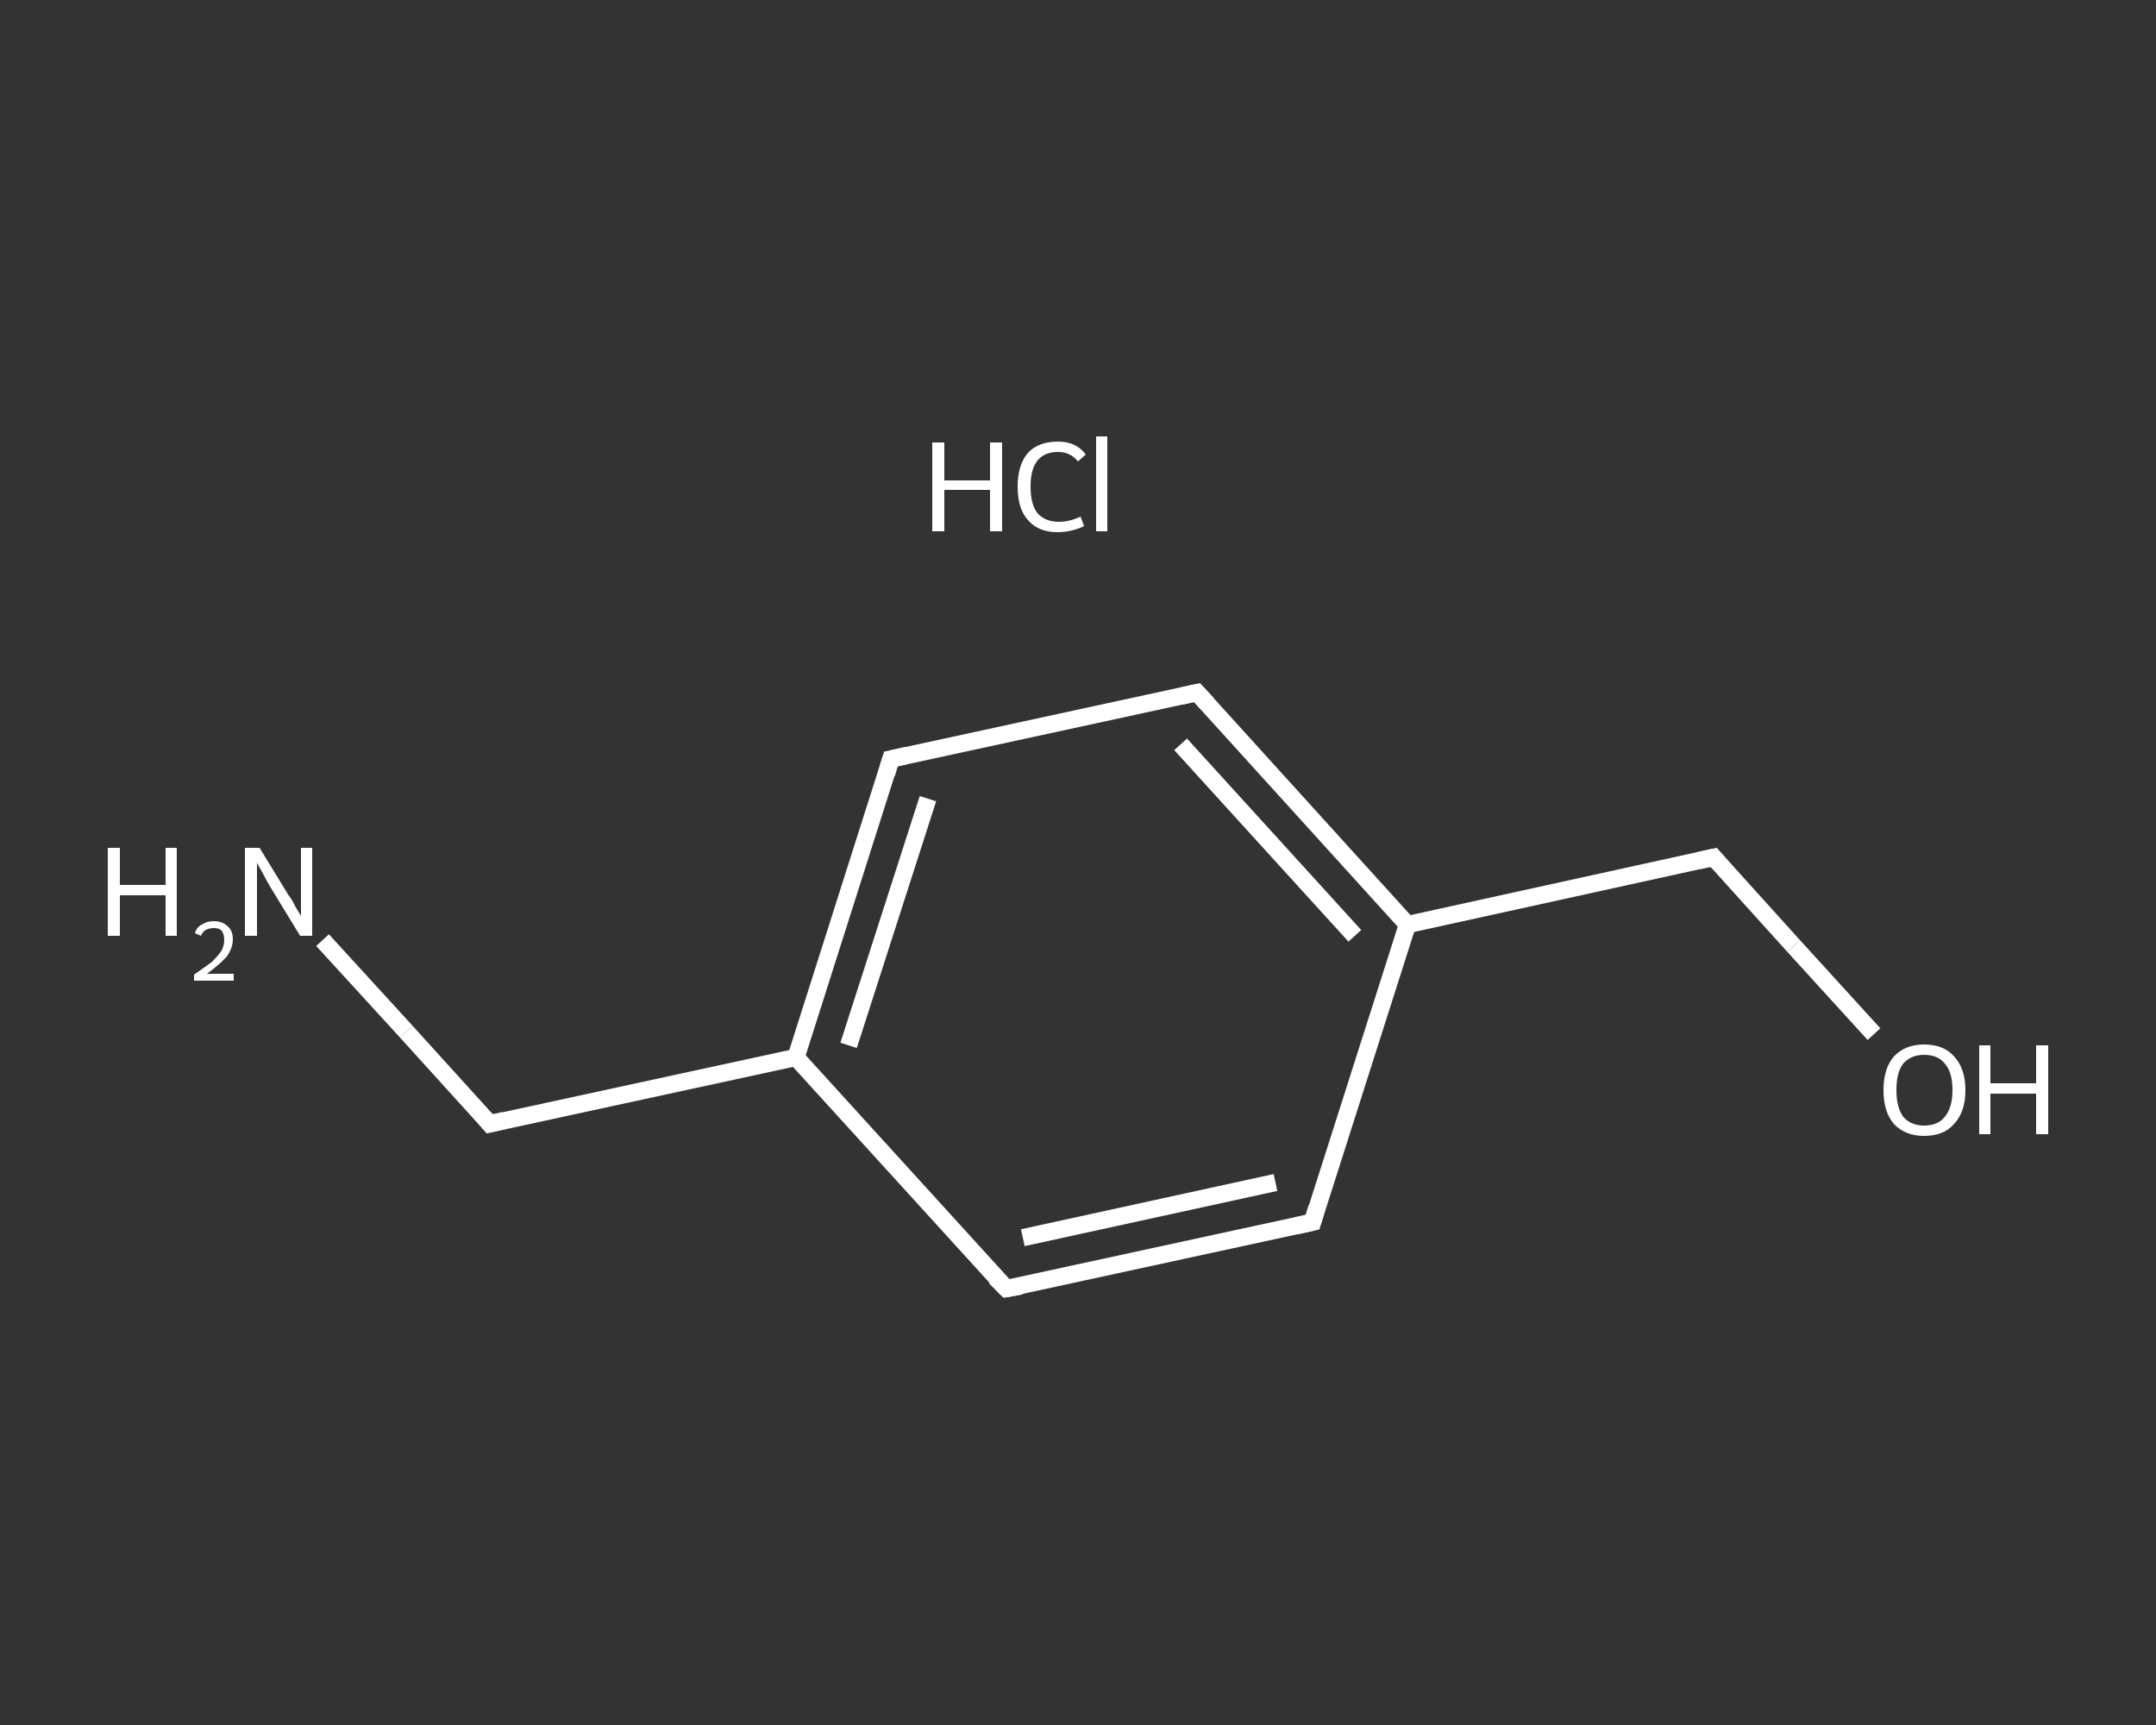 <?xml version='1.0' encoding='iso-8859-1'?>
<svg version='1.1' baseProfile='full'
              xmlns='http://www.w3.org/2000/svg'
                      xmlns:rdkit='http://www.rdkit.org/xml'
                      xmlns:xlink='http://www.w3.org/1999/xlink'
                  xml:space='preserve'
width='250px' height='200px' viewBox='0 0 250 200'>
<rect x="0" y="0" width="250" height="200" fill="#333333" stroke="none"/>
<!-- END OF HEADER -->
<rect style='opacity:1.0;fill:transparent;stroke:none' width='250.0' height='200.0' x='0.0' y='0.0'> </rect>
<path class='bond-0 atom-1 atom-2' d='M 37.4,109.0 L 47.1,119.6' style='fill:none;fill-rule:evenodd;stroke:#FFFFFF;stroke-width:2.0px;stroke-linecap:butt;stroke-linejoin:miter;stroke-opacity:1' />
<path class='bond-0 atom-1 atom-2' d='M 47.1,119.6 L 56.8,130.3' style='fill:none;fill-rule:evenodd;stroke:#FFFFFF;stroke-width:2.0px;stroke-linecap:butt;stroke-linejoin:miter;stroke-opacity:1' />
<path class='bond-1 atom-2 atom-3' d='M 56.8,130.3 L 92.3,122.6' style='fill:none;fill-rule:evenodd;stroke:#FFFFFF;stroke-width:2.0px;stroke-linecap:butt;stroke-linejoin:miter;stroke-opacity:1' />
<path class='bond-2 atom-3 atom-4' d='M 92.3,122.6 L 103.3,88.0' style='fill:none;fill-rule:evenodd;stroke:#FFFFFF;stroke-width:2.0px;stroke-linecap:butt;stroke-linejoin:miter;stroke-opacity:1' />
<path class='bond-2 atom-3 atom-4' d='M 98.4,121.2 L 107.6,92.6' style='fill:none;fill-rule:evenodd;stroke:#FFFFFF;stroke-width:2.0px;stroke-linecap:butt;stroke-linejoin:miter;stroke-opacity:1' />
<path class='bond-3 atom-4 atom-5' d='M 103.3,88.0 L 138.8,80.3' style='fill:none;fill-rule:evenodd;stroke:#FFFFFF;stroke-width:2.0px;stroke-linecap:butt;stroke-linejoin:miter;stroke-opacity:1' />
<path class='bond-4 atom-5 atom-6' d='M 138.8,80.3 L 163.2,107.2' style='fill:none;fill-rule:evenodd;stroke:#FFFFFF;stroke-width:2.0px;stroke-linecap:butt;stroke-linejoin:miter;stroke-opacity:1' />
<path class='bond-4 atom-5 atom-6' d='M 136.9,86.3 L 157.1,108.5' style='fill:none;fill-rule:evenodd;stroke:#FFFFFF;stroke-width:2.0px;stroke-linecap:butt;stroke-linejoin:miter;stroke-opacity:1' />
<path class='bond-5 atom-6 atom-7' d='M 163.2,107.2 L 198.7,99.4' style='fill:none;fill-rule:evenodd;stroke:#FFFFFF;stroke-width:2.0px;stroke-linecap:butt;stroke-linejoin:miter;stroke-opacity:1' />
<path class='bond-6 atom-7 atom-8' d='M 198.7,99.4 L 208.0,109.7' style='fill:none;fill-rule:evenodd;stroke:#FFFFFF;stroke-width:2.0px;stroke-linecap:butt;stroke-linejoin:miter;stroke-opacity:1' />
<path class='bond-6 atom-7 atom-8' d='M 208.0,109.7 L 217.3,119.9' style='fill:none;fill-rule:evenodd;stroke:#FFFFFF;stroke-width:2.0px;stroke-linecap:butt;stroke-linejoin:miter;stroke-opacity:1' />
<path class='bond-7 atom-6 atom-9' d='M 163.2,107.2 L 152.2,141.7' style='fill:none;fill-rule:evenodd;stroke:#FFFFFF;stroke-width:2.0px;stroke-linecap:butt;stroke-linejoin:miter;stroke-opacity:1' />
<path class='bond-8 atom-9 atom-10' d='M 152.2,141.7 L 116.7,149.4' style='fill:none;fill-rule:evenodd;stroke:#FFFFFF;stroke-width:2.0px;stroke-linecap:butt;stroke-linejoin:miter;stroke-opacity:1' />
<path class='bond-8 atom-9 atom-10' d='M 147.9,137.1 L 118.6,143.5' style='fill:none;fill-rule:evenodd;stroke:#FFFFFF;stroke-width:2.0px;stroke-linecap:butt;stroke-linejoin:miter;stroke-opacity:1' />
<path class='bond-9 atom-10 atom-3' d='M 116.7,149.4 L 92.3,122.6' style='fill:none;fill-rule:evenodd;stroke:#FFFFFF;stroke-width:2.0px;stroke-linecap:butt;stroke-linejoin:miter;stroke-opacity:1' />
<path d='M 56.3,129.7 L 56.8,130.3 L 58.5,129.9' style='fill:none;stroke:#FFFFFF;stroke-width:2.0px;stroke-linecap:butt;stroke-linejoin:miter;stroke-opacity:1;' />
<path d='M 102.8,89.7 L 103.3,88.0 L 105.1,87.6' style='fill:none;stroke:#FFFFFF;stroke-width:2.0px;stroke-linecap:butt;stroke-linejoin:miter;stroke-opacity:1;' />
<path d='M 137.0,80.7 L 138.8,80.3 L 140.0,81.6' style='fill:none;stroke:#FFFFFF;stroke-width:2.0px;stroke-linecap:butt;stroke-linejoin:miter;stroke-opacity:1;' />
<path d='M 196.9,99.8 L 198.7,99.4 L 199.2,100.0' style='fill:none;stroke:#FFFFFF;stroke-width:2.0px;stroke-linecap:butt;stroke-linejoin:miter;stroke-opacity:1;' />
<path d='M 152.7,140.0 L 152.2,141.7 L 150.4,142.1' style='fill:none;stroke:#FFFFFF;stroke-width:2.0px;stroke-linecap:butt;stroke-linejoin:miter;stroke-opacity:1;' />
<path d='M 118.4,149.1 L 116.7,149.4 L 115.4,148.1' style='fill:none;stroke:#FFFFFF;stroke-width:2.0px;stroke-linecap:butt;stroke-linejoin:miter;stroke-opacity:1;' />
<path class='atom-0' d='M 108.1 51.3
L 109.5 51.3
L 109.5 55.7
L 114.8 55.7
L 114.8 51.3
L 116.2 51.3
L 116.2 61.6
L 114.8 61.6
L 114.8 56.8
L 109.5 56.8
L 109.5 61.6
L 108.1 61.6
L 108.1 51.3
' fill='#FFFFFF'/>
<path class='atom-0' d='M 118.0 56.4
Q 118.0 53.9, 119.2 52.5
Q 120.4 51.2, 122.7 51.2
Q 124.8 51.2, 125.9 52.7
L 125.0 53.5
Q 124.1 52.4, 122.7 52.4
Q 121.1 52.4, 120.3 53.4
Q 119.5 54.4, 119.5 56.4
Q 119.5 58.5, 120.3 59.5
Q 121.2 60.5, 122.8 60.5
Q 124.0 60.5, 125.3 59.9
L 125.7 61.0
Q 125.1 61.3, 124.3 61.5
Q 123.5 61.7, 122.6 61.7
Q 120.4 61.7, 119.2 60.3
Q 118.0 59.0, 118.0 56.4
' fill='#FFFFFF'/>
<path class='atom-0' d='M 127.1 50.6
L 128.4 50.6
L 128.4 61.6
L 127.1 61.6
L 127.1 50.6
' fill='#FFFFFF'/>
<path class='atom-1' d='M 12.5 98.3
L 13.9 98.3
L 13.9 102.6
L 19.2 102.6
L 19.2 98.3
L 20.5 98.3
L 20.5 108.5
L 19.2 108.5
L 19.2 103.8
L 13.9 103.8
L 13.9 108.5
L 12.5 108.5
L 12.5 98.3
' fill='#FFFFFF'/>
<path class='atom-1' d='M 22.6 108.2
Q 22.8 107.5, 23.4 107.2
Q 24.0 106.8, 24.8 106.8
Q 25.8 106.8, 26.4 107.4
Q 27.0 107.9, 27.0 108.9
Q 27.0 109.9, 26.3 110.9
Q 25.5 111.8, 24.0 112.9
L 27.1 112.9
L 27.1 113.7
L 22.5 113.7
L 22.5 113.0
Q 23.8 112.1, 24.6 111.5
Q 25.3 110.8, 25.7 110.2
Q 26.0 109.6, 26.0 109.0
Q 26.0 108.3, 25.7 107.9
Q 25.4 107.6, 24.8 107.6
Q 24.3 107.6, 23.9 107.8
Q 23.5 108.0, 23.3 108.5
L 22.6 108.2
' fill='#FFFFFF'/>
<path class='atom-1' d='M 30.1 98.3
L 33.4 103.7
Q 33.8 104.2, 34.3 105.2
Q 34.9 106.2, 34.9 106.2
L 34.9 98.3
L 36.2 98.3
L 36.2 108.5
L 34.8 108.5
L 31.2 102.6
Q 30.8 101.9, 30.4 101.1
Q 29.9 100.3, 29.8 100.0
L 29.8 108.5
L 28.4 108.5
L 28.4 98.3
L 30.1 98.3
' fill='#FFFFFF'/>
<path class='atom-8' d='M 218.4 126.4
Q 218.4 123.9, 219.6 122.5
Q 220.9 121.1, 223.1 121.1
Q 225.4 121.1, 226.6 122.5
Q 227.9 123.9, 227.9 126.4
Q 227.9 128.9, 226.6 130.3
Q 225.4 131.7, 223.1 131.7
Q 220.9 131.7, 219.6 130.3
Q 218.4 128.9, 218.4 126.4
M 223.1 130.5
Q 224.7 130.5, 225.5 129.5
Q 226.4 128.4, 226.4 126.4
Q 226.4 124.3, 225.5 123.3
Q 224.7 122.3, 223.1 122.3
Q 221.6 122.3, 220.7 123.3
Q 219.9 124.3, 219.9 126.4
Q 219.9 128.4, 220.7 129.5
Q 221.6 130.5, 223.1 130.5
' fill='#FFFFFF'/>
<path class='atom-8' d='M 229.5 121.2
L 230.8 121.2
L 230.8 125.6
L 236.1 125.6
L 236.1 121.2
L 237.5 121.2
L 237.5 131.5
L 236.1 131.5
L 236.1 126.8
L 230.8 126.8
L 230.8 131.5
L 229.5 131.5
L 229.5 121.2
' fill='#FFFFFF'/>
</svg>
